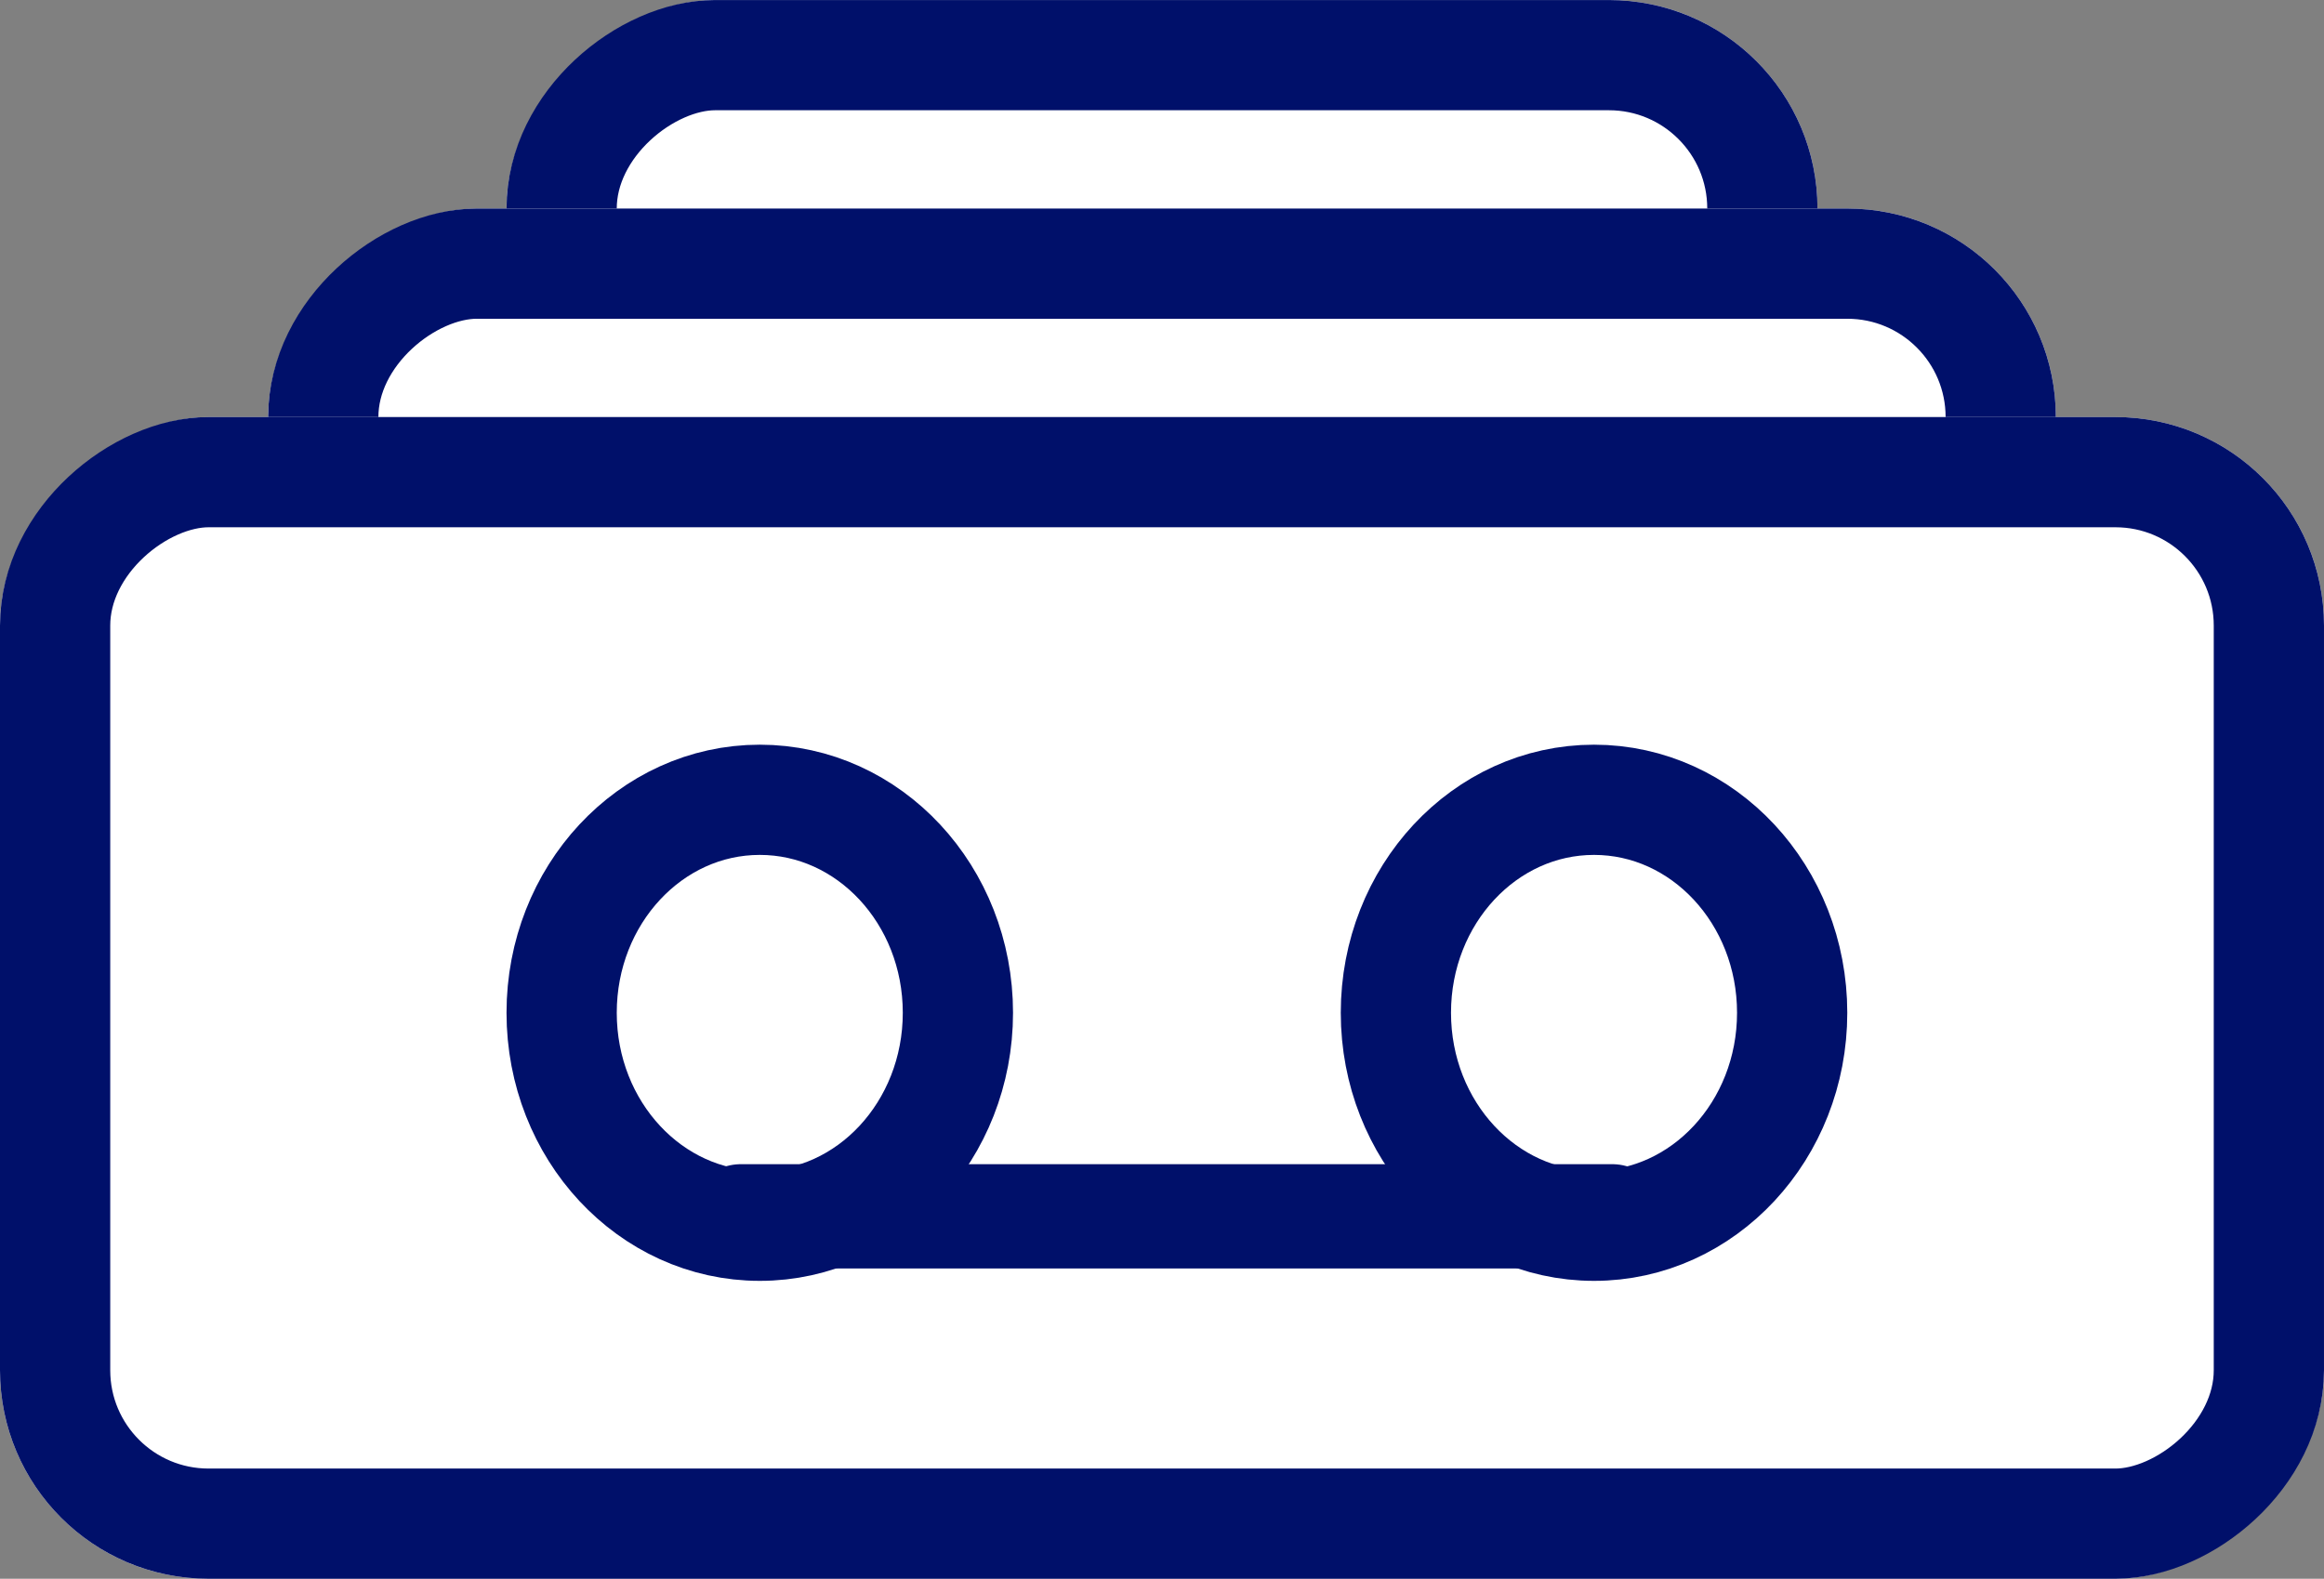 <?xml version="1.0" encoding="utf-8"?>
<svg xmlns="http://www.w3.org/2000/svg" width="78" height="53" viewBox="0 0 78 53">
  <rect x="0" y="0" width="78" height="53" fill="#808080" stroke="none"/>
  <g id="Group_493" data-name="Group 493" transform="translate(-527 -4546)">
    <g id="Group_118" data-name="Group 118" transform="translate(-716 2336.688)">
      <g id="Rectangle_1560" data-name="Rectangle 1560" transform="translate(1260 2234.313) rotate(-90)" fill="#fff" stroke="#00106a" stroke-width="3.7">
        <rect width="25" height="44" rx="7" stroke="none"/>
        <rect x="1.85" y="1.85" width="21.3" height="40.3" rx="5.15" fill="none"/>
      </g>
      <g id="Rectangle_1559" data-name="Rectangle 1559" transform="translate(1252 2249.313) rotate(-90)" fill="#fff" stroke="#00106a" stroke-width="3.7">
        <rect width="33" height="60" rx="7" stroke="none"/>
        <rect x="1.85" y="1.85" width="29.3" height="56.3" rx="5.15" fill="none"/>
      </g>
      <g id="Rectangle_1558" data-name="Rectangle 1558" transform="translate(1243 2262.313) rotate(-90)" fill="#fff" stroke="#00106a" stroke-width="3.7">
        <rect width="39" height="78" rx="7" stroke="none"/>
        <rect x="1.85" y="1.85" width="35.3" height="74.3" rx="5.15" fill="none"/>
      </g>
      <g id="Group_117" data-name="Group 117" transform="translate(1259.575 2234.35)">
        <g id="Ellipse_14" data-name="Ellipse 14" transform="translate(0.425 -0.038)" fill="#fff" stroke="#00106a" stroke-width="3.7">
          <ellipse cx="8.5" cy="9" rx="8.5" ry="9" stroke="none"/>
          <ellipse cx="8.5" cy="9" rx="6.65" ry="7.15" fill="none"/>
        </g>
        <g id="Ellipse_15" data-name="Ellipse 15" transform="translate(28.425 -0.038)" fill="#fff" stroke="#00106a" stroke-width="3.7">
          <ellipse cx="8.5" cy="9" rx="8.5" ry="9" stroke="none"/>
          <ellipse cx="8.5" cy="9" rx="6.65" ry="7.15" fill="none"/>
        </g>
        <line id="Line_9" data-name="Line 9" x2="29.25" transform="translate(8.288 15.795)" fill="none" stroke="#00106a" stroke-linecap="round" stroke-width="3.5"/>
      </g>
    </g>
  </g>
</svg>
